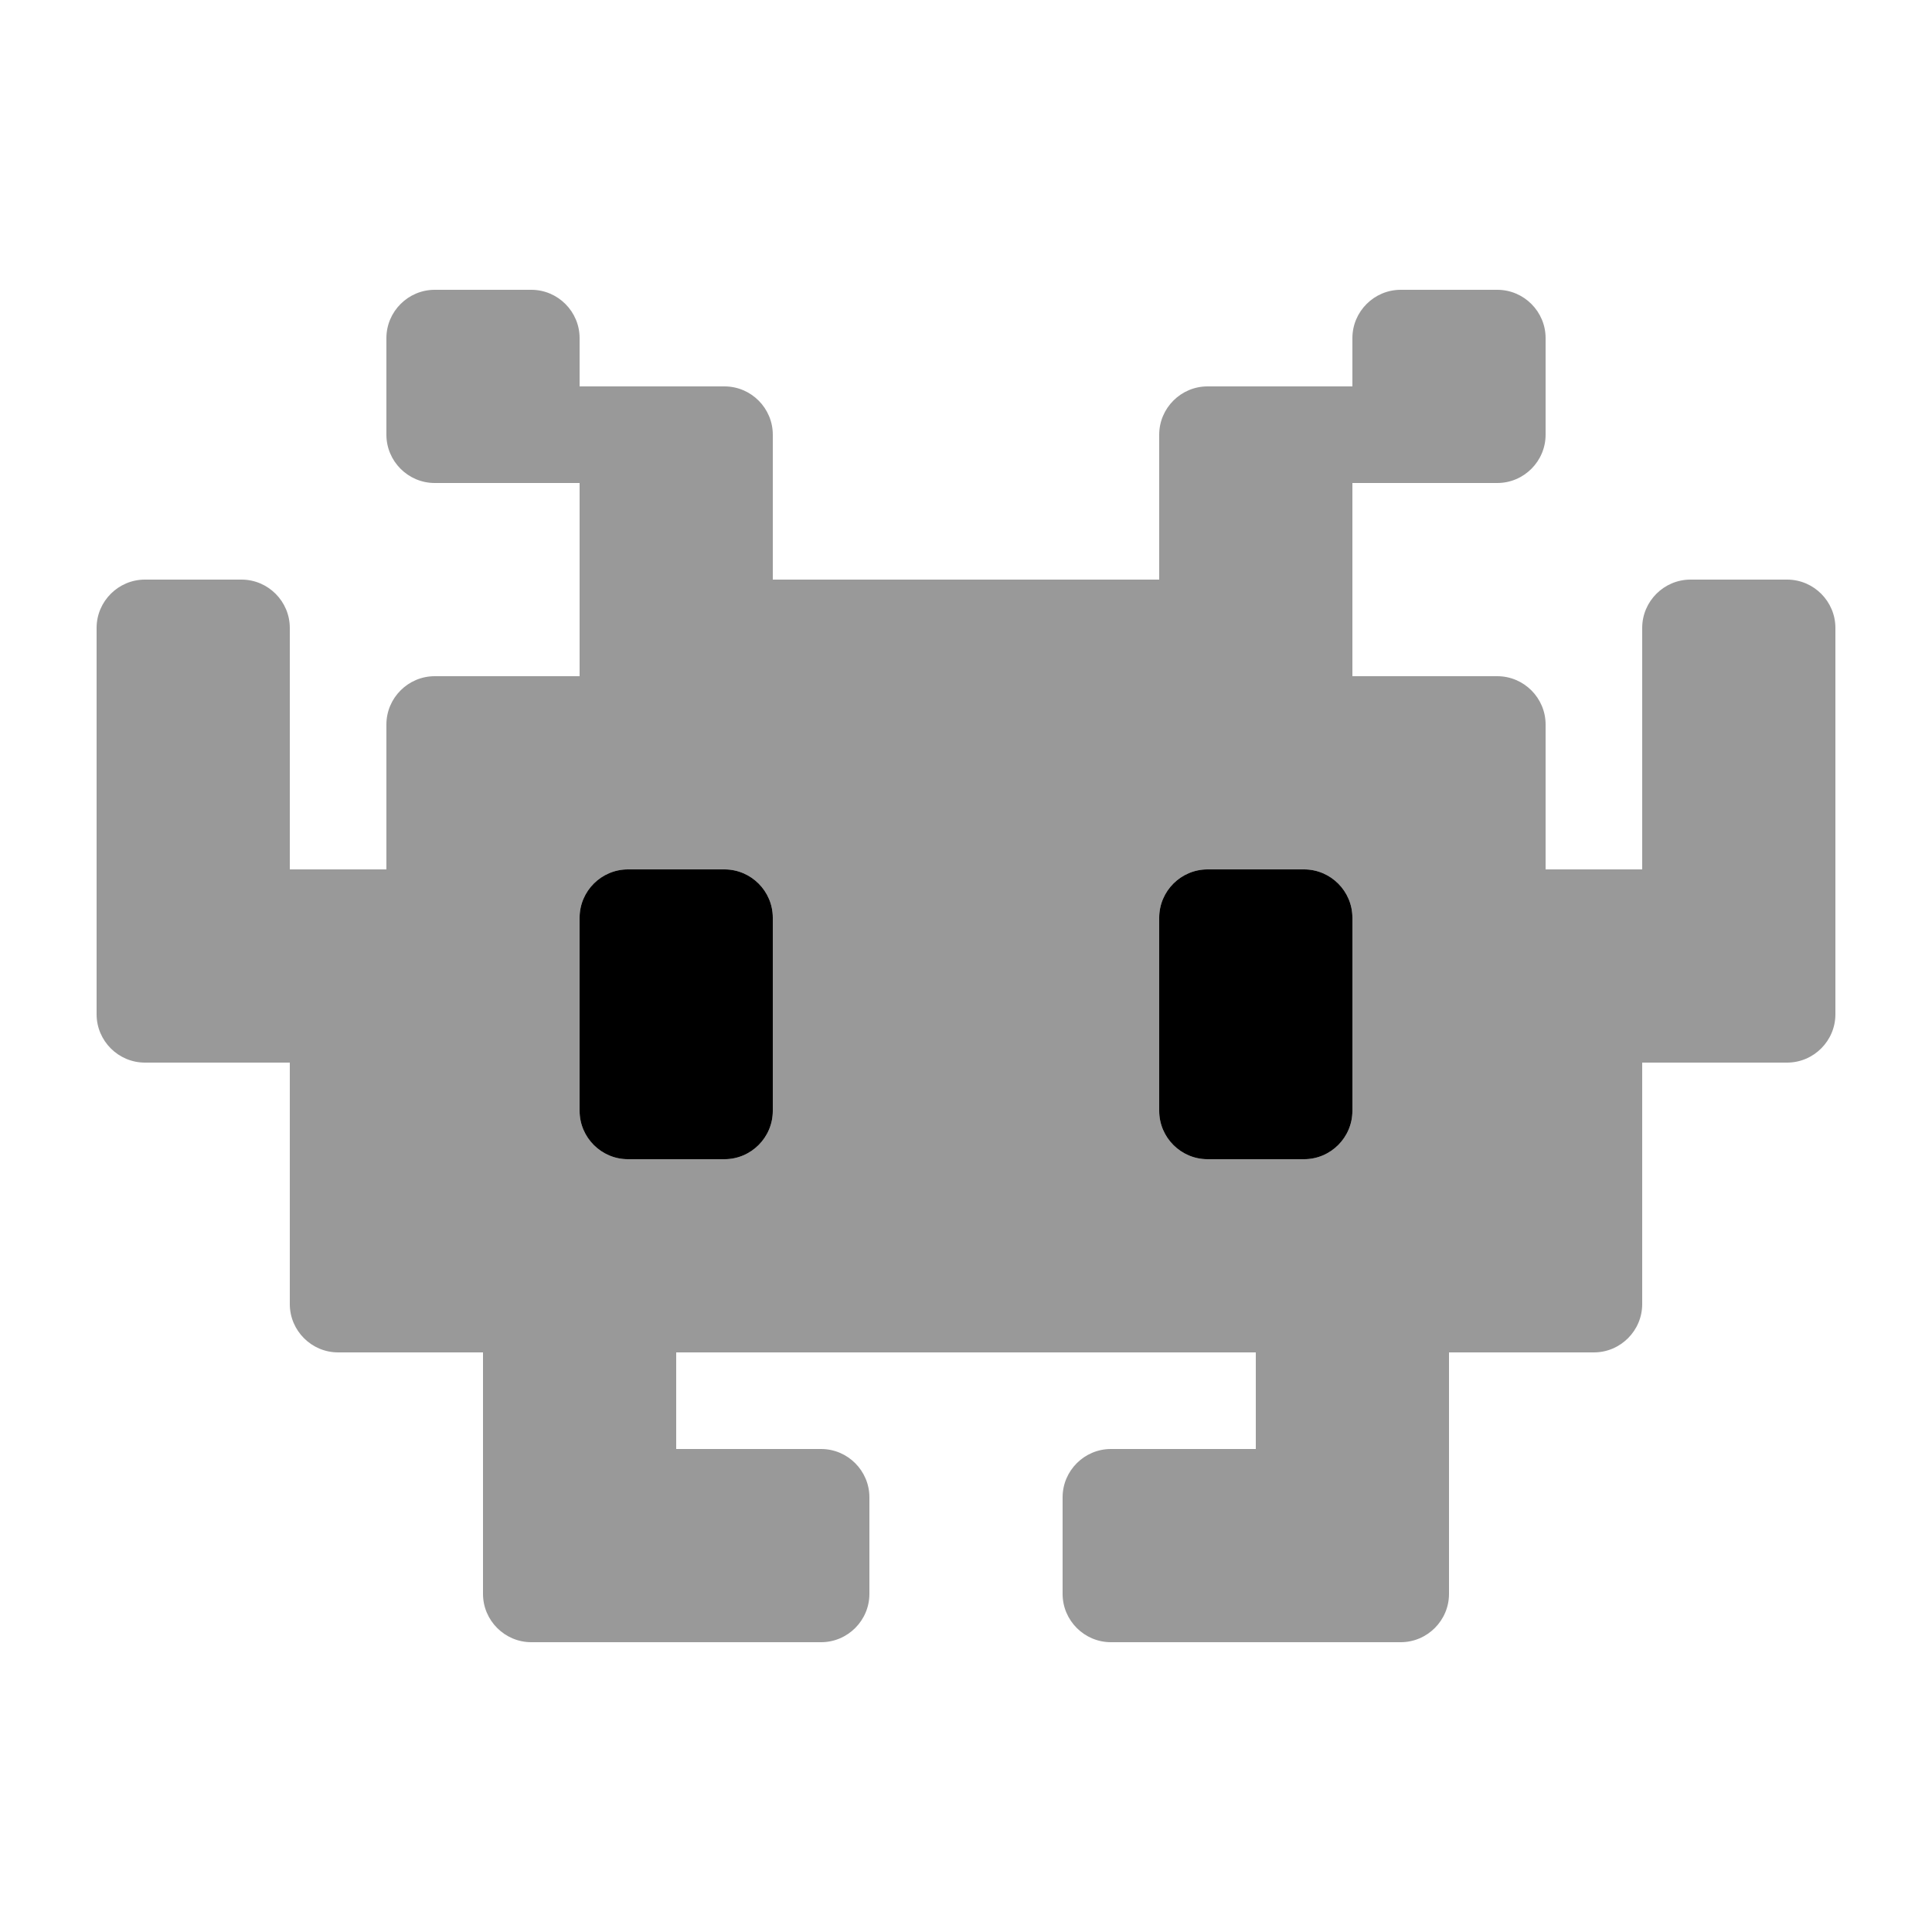 <svg xmlns="http://www.w3.org/2000/svg" viewBox="0 0 640 640"><!--! Font Awesome Pro 7.1.0 by @fontawesome - https://fontawesome.com License - https://fontawesome.com/license (Commercial License) Copyright 2025 Fonticons, Inc. --><path opacity=".4" fill="currentColor" d="M32 208L32 336C32 344.8 39.2 352 48 352L96 352L96 432C96 440.8 103.2 448 112 448L160 448L160 528C160 536.8 167.2 544 176 544L272 544C280.8 544 288 536.8 288 528L288 496C288 487.2 280.8 480 272 480L224 480L224 448L416 448L416 480L368 480C359.2 480 352 487.2 352 496L352 528C352 536.8 359.2 544 368 544L464 544C472.8 544 480 536.8 480 528L480 448L528 448C536.8 448 544 440.8 544 432L544 352L592 352C600.8 352 608 344.8 608 336L608 208C608 199.2 600.8 192 592 192L560 192C551.2 192 544 199.2 544 208L544 288L512 288L512 240C512 231.2 504.8 224 496 224L448 224L448 160L496 160C504.8 160 512 152.8 512 144L512 112C512 103.2 504.8 96 496 96L464 96C455.2 96 448 103.2 448 112L448 128L400 128C391.2 128 384 135.2 384 144L384 192L256 192L256 144C256 135.2 248.8 128 240 128L192 128L192 112C192 103.2 184.8 96 176 96L144 96C135.2 96 128 103.2 128 112L128 144C128 152.8 135.2 160 144 160L192 160L192 224L144 224C135.2 224 128 231.2 128 240L128 288L96 288L96 208C96 199.2 88.8 192 80 192L48 192C39.2 192 32 199.2 32 208zM192 304C192 295.2 199.2 288 208 288L240 288C248.8 288 256 295.2 256 304L256 368C256 376.8 248.8 384 240 384L208 384C199.2 384 192 376.8 192 368L192 304zM384 304C384 295.2 391.2 288 400 288L432 288C440.8 288 448 295.2 448 304L448 368C448 376.8 440.8 384 432 384L400 384C391.2 384 384 376.8 384 368L384 304z"/><path fill="currentColor" d="M208 288C199.2 288 192 295.2 192 304L192 368C192 376.8 199.2 384 208 384L240 384C248.8 384 256 376.8 256 368L256 304C256 295.2 248.8 288 240 288L208 288zM400 288C391.2 288 384 295.2 384 304L384 368C384 376.8 391.2 384 400 384L432 384C440.8 384 448 376.8 448 368L448 304C448 295.2 440.8 288 432 288L400 288z"/></svg>